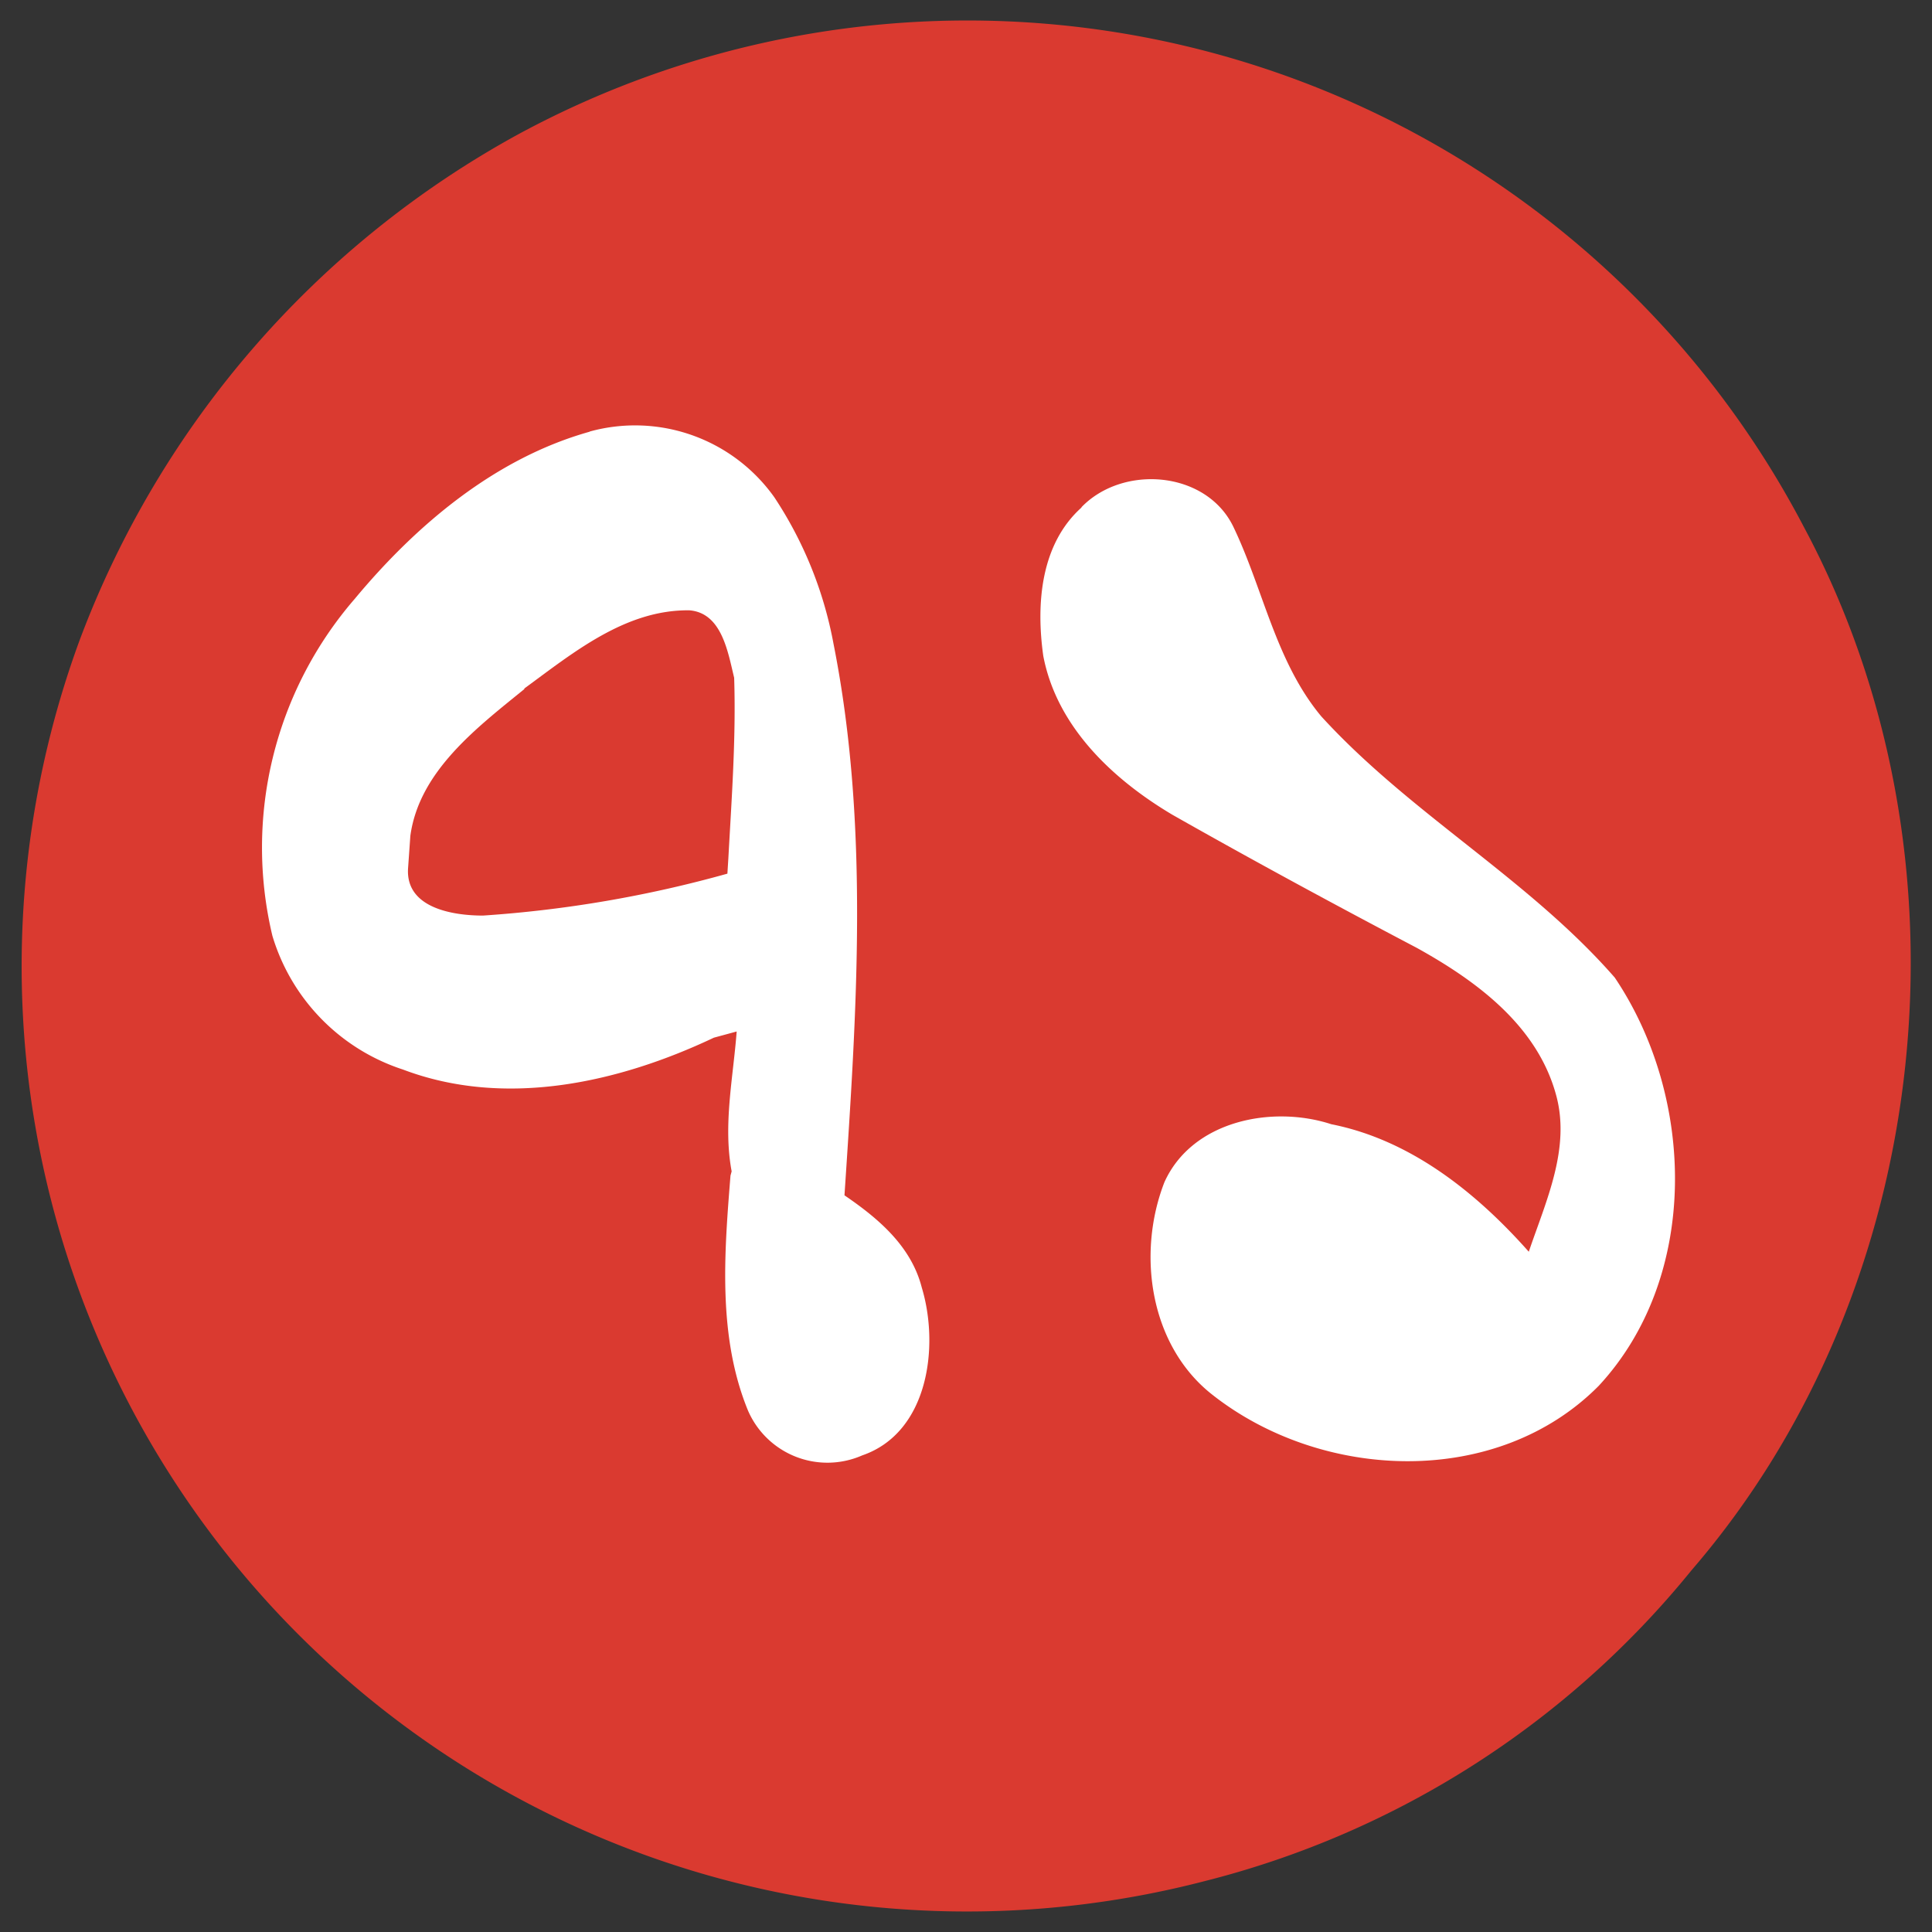<svg xmlns="http://www.w3.org/2000/svg" viewBox="0 0 100 100"><rect x="0" y="0" width="100" height="100" fill="#333333" stroke="none"/><defs><style>.cls-1,.cls-2{fill:#fff;}.cls-1{opacity:0;}.cls-3{fill:#da3a30;}</style></defs><title>Asset 1</title><g id="Layer_2" data-name="Layer 2"><g id="Layer_1-2" data-name="Layer 1"><rect class="cls-1" width="100" height="100"/><circle class="cls-2" cx="50" cy="50" r="42.66"/><g id="New_Symbol" data-name="New Symbol"><path class="cls-3" d="M56,26.25c-2.14,1.9-2.38,5-2,7.7.7,3.67,3.6,6.39,6.68,8.22,4.18,2.37,8.41,4.66,12.65,6.89,3.07,1.7,6.21,4,7.2,7.57.79,2.79-.52,5.55-1.4,8.16C76.4,61.71,73,59,68.91,58.19c-3.06-1-7.2-.19-8.64,3-1.44,3.7-.76,8.46,2.48,11,5.69,4.48,14.74,4.85,20-.46,5.24-5.65,5-14.94.83-21.13C79.12,45.49,73,42.13,68.39,37.08c-2.36-2.83-3-6.58-4.55-9.81-1.4-2.91-5.73-3.25-7.88-1M30.54,22.34c-4.91,1.37-9,4.83-12.19,8.67A19.66,19.66,0,0,0,14.1,48.44a10.42,10.42,0,0,0,6.76,6.92c5.28,2,11.15.69,16.09-1.65l1.18-.32c-.18,2.4-.71,4.83-.26,7.24l-.06.22c-.32,4-.67,8.33.91,12.17a4.48,4.48,0,0,0,5.91,2.31c3.43-1.18,4-5.65,3.08-8.69-.55-2.14-2.24-3.57-4-4.77.63-9.5,1.3-19.15-.57-28.56a20.45,20.45,0,0,0-3.06-7.57,8.84,8.84,0,0,0-9.57-3.4M26.9,6.91A48.85,48.85,0,0,1,93.37,27.28c9.11,17,6.82,39.35-5.82,54A47.37,47.37,0,0,1,62.34,97.37,48.93,48.93,0,0,1,4.12,33.14,49.72,49.72,0,0,1,26.9,6.91"/><path class="cls-3" d="M27.12,35.65c2.53-1.85,5.24-4.1,8.56-4.06,1.69.13,2,2.19,2.32,3.49.1,3.12-.13,6.23-.3,9.34l-.05.8A62.29,62.29,0,0,1,25,47.39c-1.54,0-4-.38-3.88-2.43l.12-1.7c.46-3.35,3.45-5.6,5.92-7.61"/></g></g></g></svg>